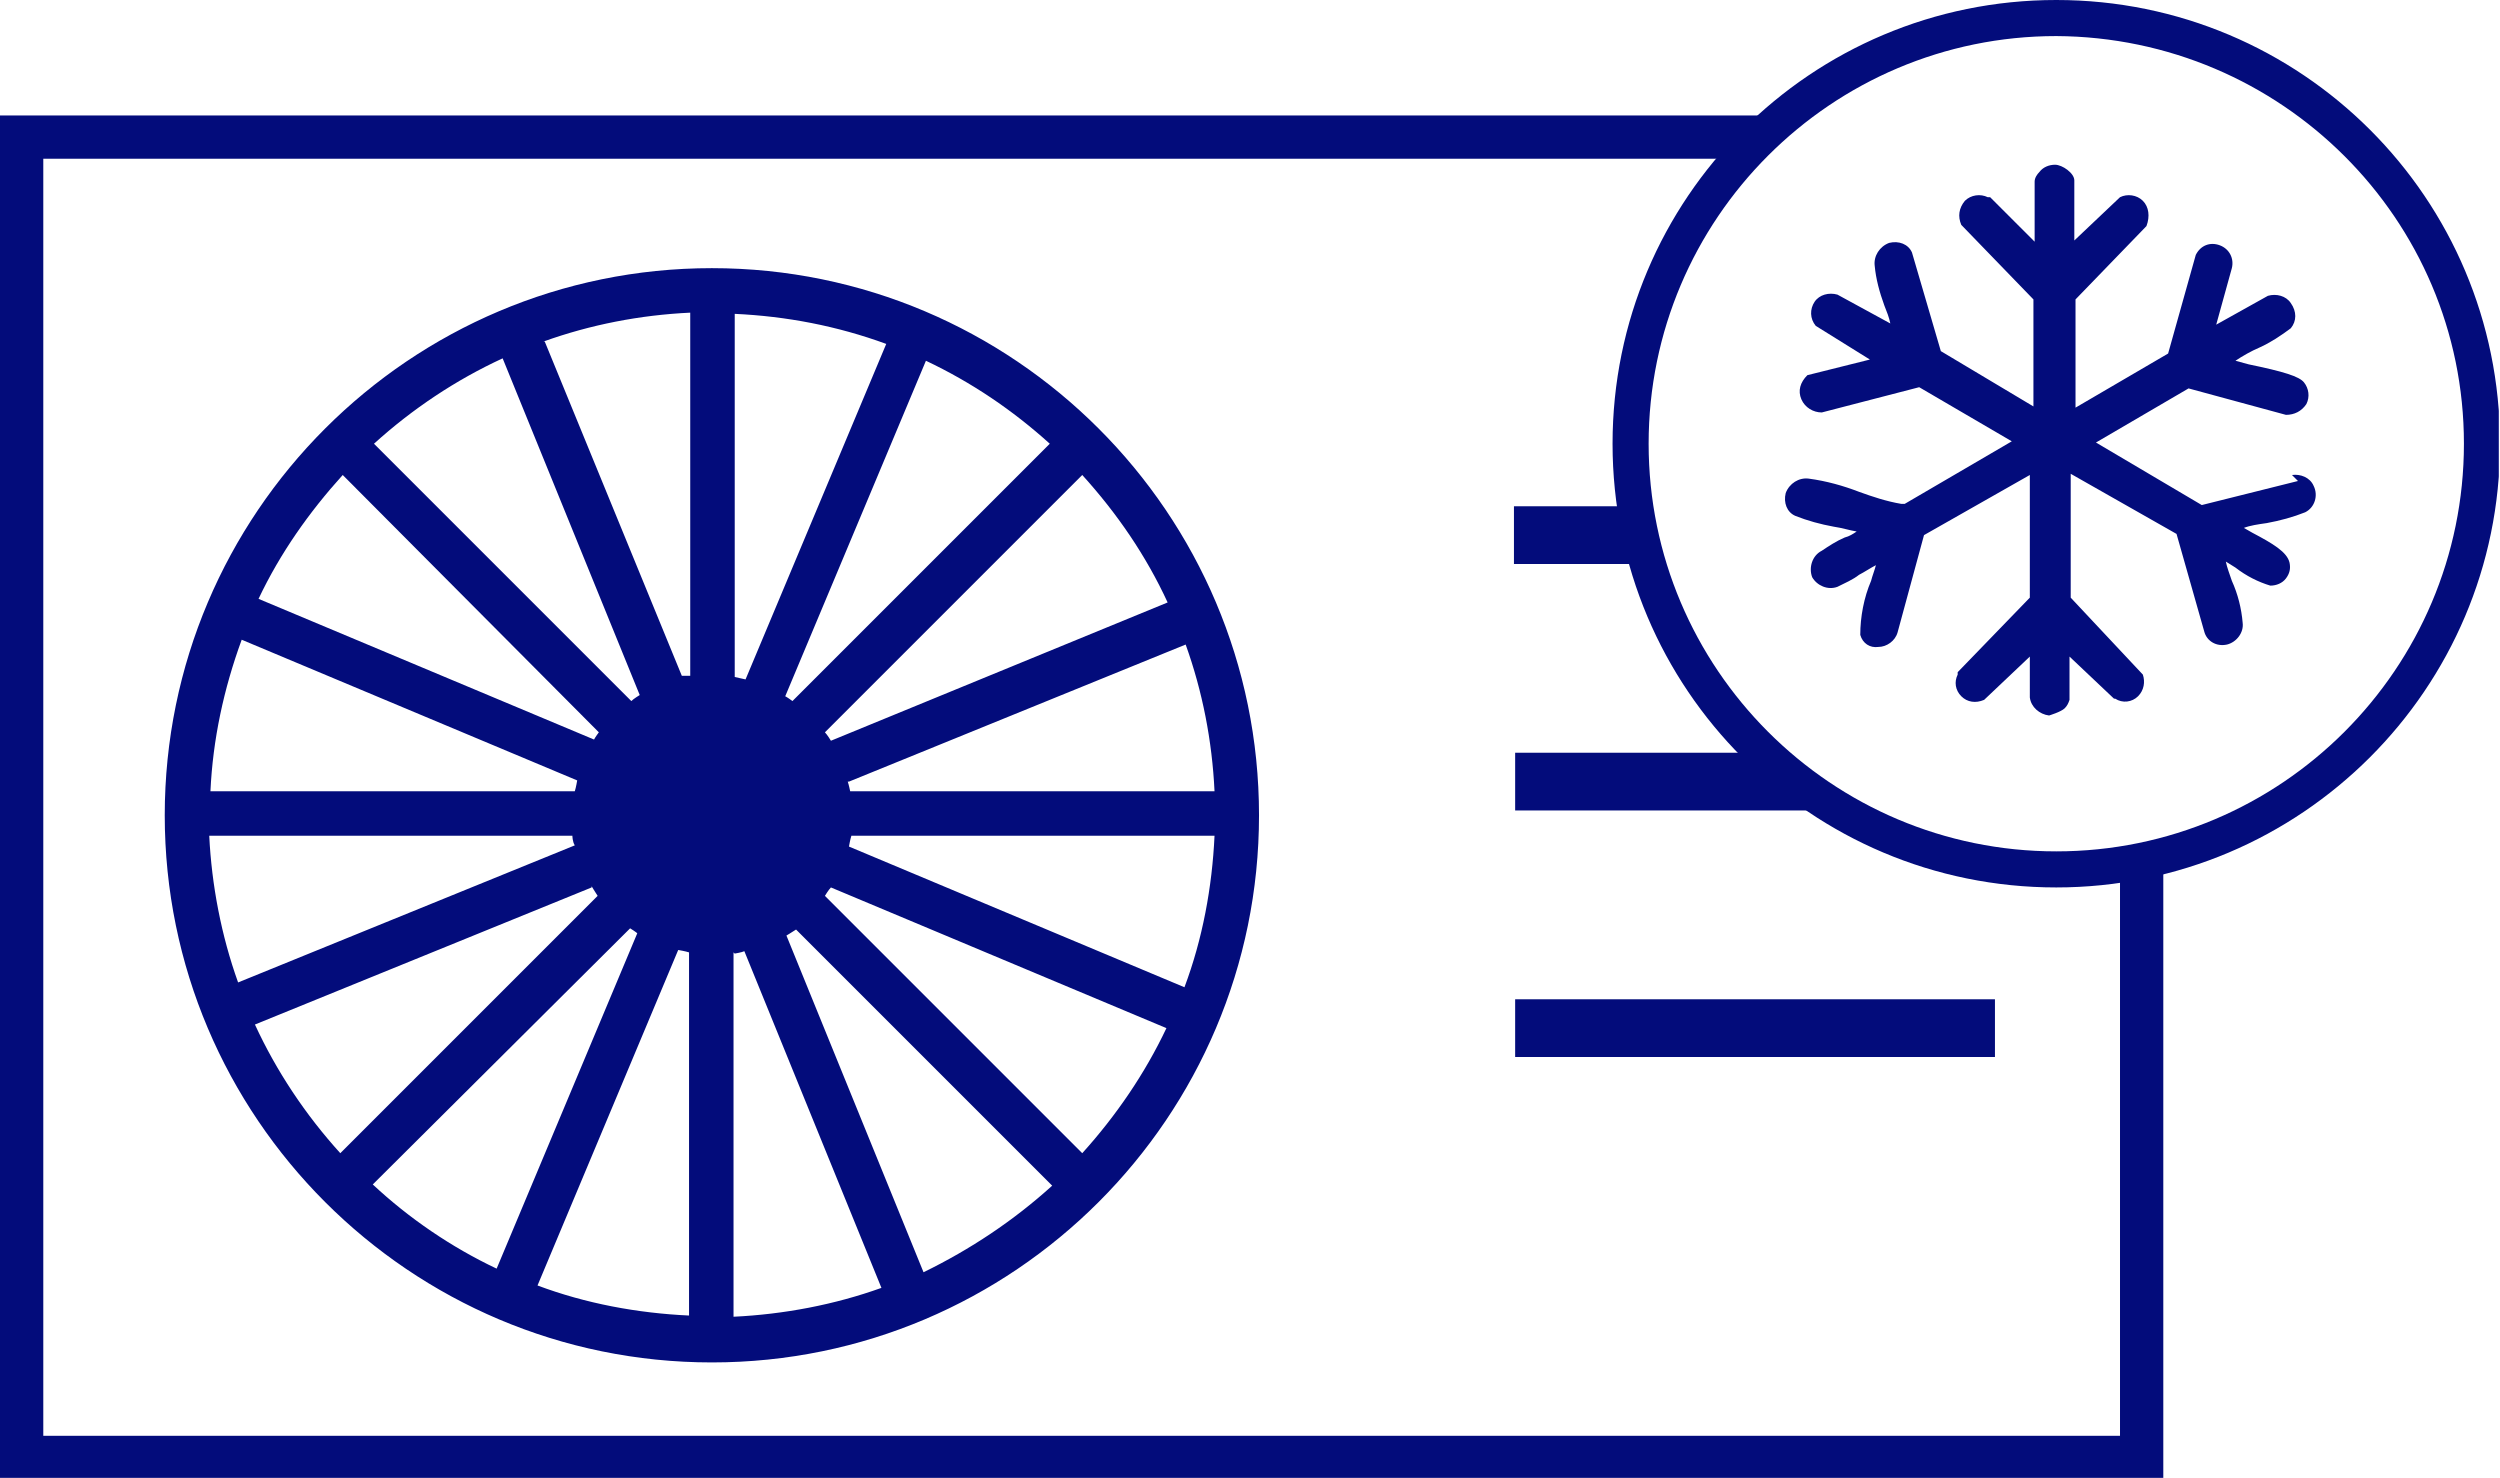 <svg xmlns="http://www.w3.org/2000/svg" xmlns:xlink="http://www.w3.org/1999/xlink" id="Layer_1" data-name="Layer 1" viewBox="2.81 5.99 20.79 12.29">
  <defs>
    <style>
      .cls-1 {
        fill: none;
      }

      .cls-2 {
        fill: #030c7b;
      }

      .cls-3 {
        clip-path: url(#clippath);
      }
    </style>
    <clipPath id="clippath">
      <rect class="cls-1" x="2.81" y="5.99" width="20.78" height="12.3"/>
    </clipPath>
  </defs>
  <g id="Group_1025" data-name="Group 1025">
    <g class="cls-3">
      <g id="Group_934" data-name="Group 934">
        <path id="Path_1162" data-name="Path 1162" class="cls-2" d="M8.73,8.22c-2.51,0-4.55,2.04-4.55,4.55s2.04,4.55,4.55,4.55,4.55-2.04,4.55-4.55h0c0-2.51-2.04-4.55-4.55-4.55M12.91,12.94c-.02.43-.1.86-.25,1.26l-2.79-1.17s.01-.06.02-.09h3.02ZM9.87,12.49l2.8-1.14c.14.39.22.8.24,1.22h-3.03s-.01-.05-.02-.08M8.92,13.92s.06-.01.08-.02l1.14,2.8c-.39.14-.81.22-1.23.24v-3.03ZM7.28,16.68l1.17-2.79s.06.01.09.02v3.02c-.43-.02-.86-.1-1.26-.25M8.92,11.62v-3.02c.43.02.85.1,1.26.25l-1.17,2.79-.09-.02M7.73,13.36s.03.05.05.08l-2.14,2.14c-.29-.32-.53-.68-.71-1.07l2.8-1.14ZM7.79,12.08s-.03.04-.04.06l-2.79-1.17c.18-.38.42-.72.7-1.03l2.13,2.14ZM8.06,11.82l-2.14-2.14c.32-.29.68-.53,1.07-.71l1.14,2.8s-.05.03-.07.05M8.11,13.75l-1.17,2.79c-.38-.18-.73-.42-1.03-.7l2.14-2.13s.05.03.07.05M9.72,12.15s-.03-.05-.05-.07l2.14-2.14c.29.32.53.67.71,1.06l-2.8,1.15ZM9.34,11.78l1.17-2.79c.38.18.72.41,1.03.69l-2.14,2.14s-.04-.03-.06-.04M7.33,8.83c.39-.14.8-.22,1.22-.24v3.02h-.07s-1.14-2.78-1.14-2.78ZM9.42,13.71l2.14,2.14c-.32.29-.68.53-1.07.72l-1.14-2.8s.05-.03.08-.05M12.51,14.54c-.18.38-.42.73-.7,1.04l-2.14-2.14s.03-.05.05-.07l2.79,1.17ZM4.56,12.57c.02-.43.11-.85.26-1.26l2.79,1.17s-.01.06-.02.09h-3.02ZM7.59,13.02l-2.8,1.14c-.14-.39-.22-.81-.24-1.22h3.02s0,.05.02.08"/>
        <path id="Path_1163" data-name="Path 1163" class="cls-2" d="M20.44,13.17v4.76H3.17V7.31h14.12l.33-.36H2.81v11.33h17.99v-5.19l-.36.07Z"/>
        <path id="Path_1164" data-name="Path 1164" class="cls-2" d="M15.41,10.68h1.19l-.23-.48h-.97v.48Z"/>
        <path id="Path_1165" data-name="Path 1165" class="cls-2" d="M15.41,12.73h2.76l-.56-.48h-2.2v.48Z"/>
        <rect id="Rectangle_656" data-name="Rectangle 656" class="cls-2" x="15.41" y="14.3" width="3.99" height=".48"/>
        <path id="Path_1166" data-name="Path 1166" class="cls-2" d="M19.91,13.37c-2.04,0-3.69-1.65-3.69-3.69s1.65-3.69,3.69-3.69,3.69,1.65,3.69,3.69c0,2.04-1.66,3.69-3.69,3.69M19.91,6.29c-1.87,0-3.39,1.52-3.39,3.39s1.52,3.39,3.39,3.39,3.39-1.52,3.39-3.39c0-1.87-1.52-3.38-3.39-3.39"/>
        <path id="Path_1167" data-name="Path 1167" class="cls-2" d="M21.92,9.99l-.8.2-.88-.52.77-.45.81.22c.07,0,.13-.03.17-.09.03-.06.02-.13-.02-.18-.04-.05-.17-.09-.46-.15l-.11-.03c.06-.04.13-.08.2-.11.09-.04.18-.1.26-.16h0c.05-.06.05-.14,0-.21-.04-.06-.12-.08-.19-.06l-.43.24.13-.47c.02-.08-.02-.16-.1-.19-.08-.03-.16,0-.2.08l-.23.82-.77.45v-.9l.59-.61h0c.03-.08.02-.16-.03-.21-.05-.05-.13-.06-.19-.03l-.38.36v-.5c0-.06-.1-.13-.16-.13-.05,0-.1.02-.13.06-.02.02-.04.05-.04.08v.5l-.37-.37h-.02c-.06-.03-.14-.02-.19.03-.05.06-.06.13-.03.2l.6.62v.89l-.77-.46-.24-.82c-.03-.07-.11-.1-.19-.08-.08.03-.13.11-.12.19.01.11.04.22.08.33.02.05.04.1.05.15l-.44-.24c-.07-.02-.15,0-.19.06-.04.06-.04.14.01.2l.45.28-.52.13h0c-.06.06-.08.13-.05.2.03.07.1.11.17.11h0l.81-.21.77.45-.89.52s-.02,0-.03,0c-.12-.02-.24-.06-.35-.1-.13-.05-.27-.09-.42-.11-.08-.01-.16.04-.19.12-.02.08.01.16.08.19.1.04.21.07.32.09.07.01.13.03.19.04-.03.02-.06.04-.1.05-.07.03-.13.07-.19.11-.08.04-.11.14-.08.22.04.07.13.11.21.08.06-.03.13-.06.18-.1.04-.02.1-.06.14-.08-.01.04-.03.09-.04.13-.06.14-.09.3-.09.45.02.07.08.11.15.1h0c.07,0,.14-.05.16-.12l.22-.81.88-.5v1.02l-.6.62v.02c-.03.06-.02.13.03.18.05.05.12.06.19.03l.38-.36v.34c.01.08.08.14.16.15h0s.1-.03.13-.06c.02-.02.03-.04.04-.07v-.36l.37.35h.01c.06.04.14.03.19-.02.05-.05.06-.12.04-.18l-.6-.64v-1.03l.88.5.23.81c.02.08.1.13.19.11.08-.02.14-.1.13-.18-.01-.12-.04-.24-.09-.35-.02-.06-.04-.11-.05-.16l.08.05c.09.07.19.12.29.15.05,0,.1-.02.13-.06.03-.04.04-.08.03-.13-.02-.09-.14-.16-.31-.25l-.07-.04c.05-.02.12-.03.19-.04.11-.02.22-.05.32-.09.08-.04.11-.14.07-.22-.03-.07-.11-.1-.18-.09"/>
      </g>
    </g>
  </g>
</svg>